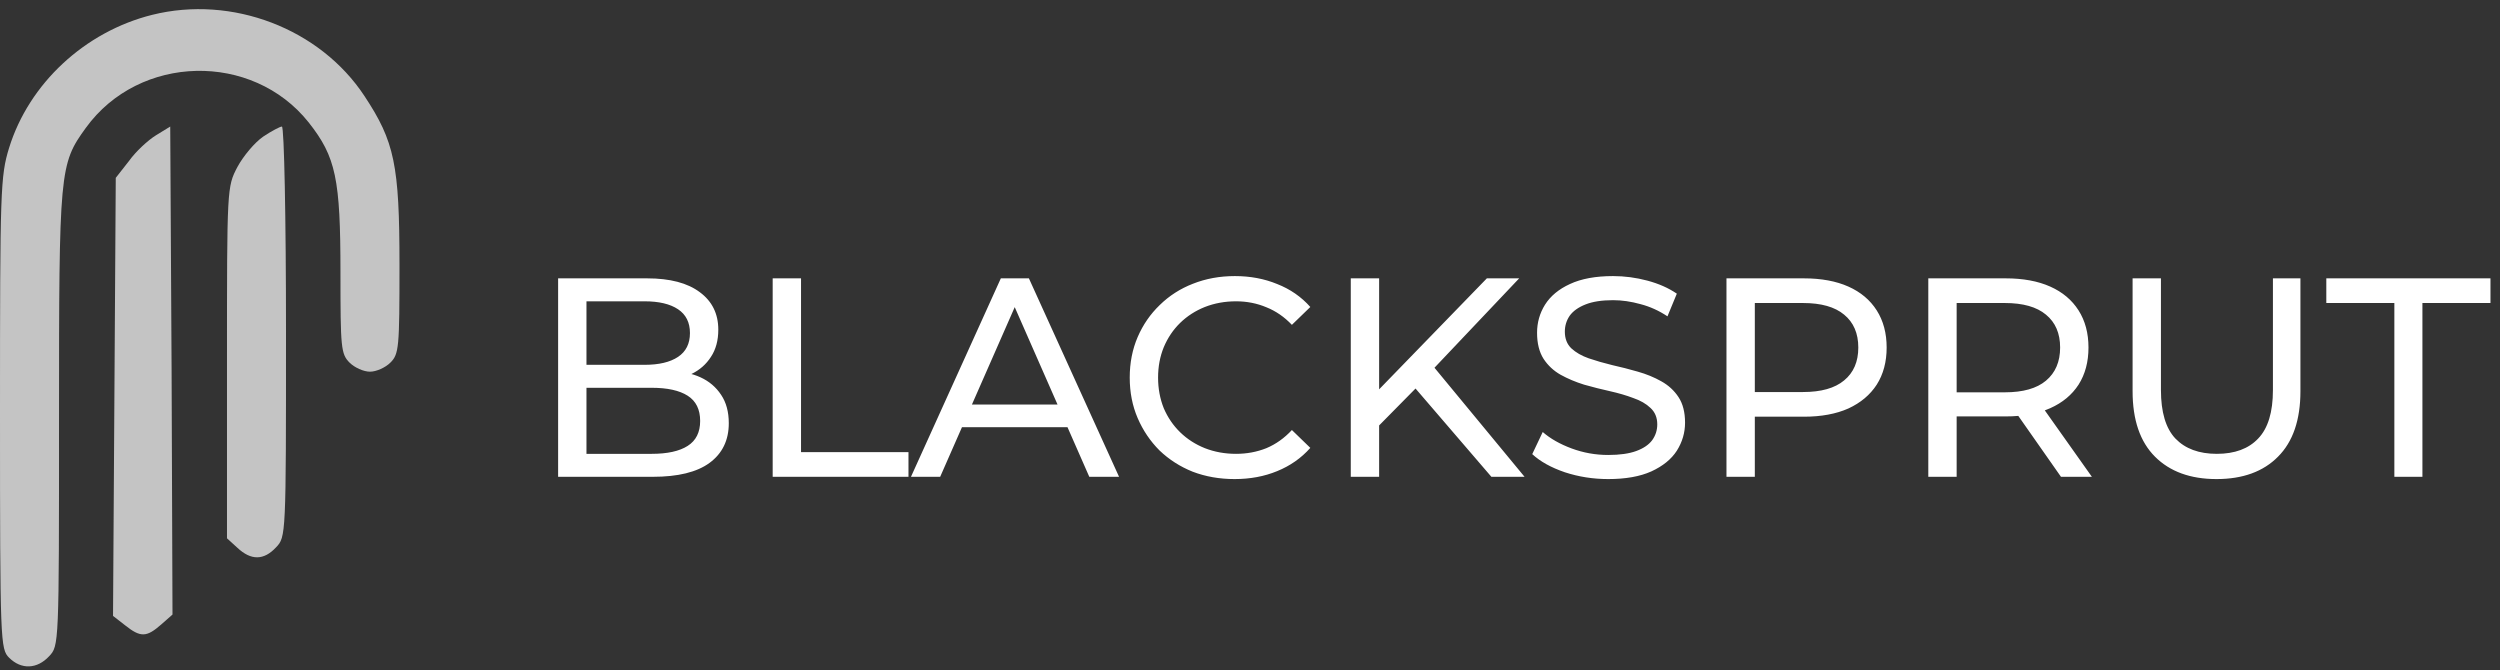 <svg width="194" height="52" viewBox="0 0 194 52" fill="none" xmlns="http://www.w3.org/2000/svg">
<rect x="0" y="0" width="194" height="52" fill="#333333" stroke="none"/>
<path d="M43.31 37V21.6H50.218C51.993 21.6 53.357 21.959 54.31 22.678C55.263 23.382 55.74 24.35 55.74 25.582C55.74 26.418 55.549 27.122 55.168 27.694C54.801 28.266 54.303 28.706 53.672 29.014C53.041 29.322 52.359 29.476 51.626 29.476L52.022 28.816C52.902 28.816 53.679 28.97 54.354 29.278C55.029 29.586 55.564 30.041 55.96 30.642C56.356 31.229 56.554 31.962 56.554 32.842C56.554 34.162 56.055 35.189 55.058 35.922C54.075 36.641 52.609 37 50.658 37H43.31ZM45.51 35.218H50.57C51.787 35.218 52.719 35.013 53.364 34.602C54.009 34.191 54.332 33.546 54.332 32.666C54.332 31.771 54.009 31.119 53.364 30.708C52.719 30.297 51.787 30.092 50.57 30.092H45.312V28.31H50.02C51.135 28.31 52 28.105 52.616 27.694C53.232 27.283 53.54 26.667 53.54 25.846C53.54 25.025 53.232 24.409 52.616 23.998C52 23.587 51.135 23.382 50.02 23.382H45.51V35.218ZM59.96 37V21.6H62.16V35.086H70.498V37H59.96ZM70.691 37L77.665 21.6H79.843L86.839 37H84.529L78.303 22.832H79.183L72.957 37H70.691ZM73.661 33.15L74.255 31.39H82.923L83.561 33.15H73.661ZM95.807 37.176C94.634 37.176 93.549 36.985 92.551 36.604C91.569 36.208 90.711 35.658 89.977 34.954C89.259 34.235 88.694 33.399 88.283 32.446C87.873 31.493 87.667 30.444 87.667 29.3C87.667 28.156 87.873 27.107 88.283 26.154C88.694 25.201 89.266 24.372 89.999 23.668C90.733 22.949 91.591 22.399 92.573 22.018C93.571 21.622 94.656 21.424 95.829 21.424C97.017 21.424 98.11 21.629 99.107 22.04C100.119 22.436 100.977 23.03 101.681 23.822L100.251 25.208C99.665 24.592 99.005 24.137 98.271 23.844C97.538 23.536 96.753 23.382 95.917 23.382C95.052 23.382 94.245 23.529 93.497 23.822C92.764 24.115 92.126 24.526 91.583 25.054C91.041 25.582 90.615 26.213 90.307 26.946C90.014 27.665 89.867 28.449 89.867 29.3C89.867 30.151 90.014 30.943 90.307 31.676C90.615 32.395 91.041 33.018 91.583 33.546C92.126 34.074 92.764 34.485 93.497 34.778C94.245 35.071 95.052 35.218 95.917 35.218C96.753 35.218 97.538 35.071 98.271 34.778C99.005 34.47 99.665 34.001 100.251 33.37L101.681 34.756C100.977 35.548 100.119 36.149 99.107 36.56C98.11 36.971 97.01 37.176 95.807 37.176ZM106.756 33.282L106.646 30.598L115.38 21.6H117.888L111.134 28.728L109.902 30.092L106.756 33.282ZM104.82 37V21.6H107.02V37H104.82ZM115.732 37L109.418 29.652L110.892 28.024L118.306 37H115.732ZM124.798 37.176C123.625 37.176 122.503 37 121.432 36.648C120.361 36.281 119.518 35.812 118.902 35.24L119.716 33.524C120.303 34.037 121.051 34.463 121.96 34.8C122.869 35.137 123.815 35.306 124.798 35.306C125.693 35.306 126.419 35.203 126.976 34.998C127.533 34.793 127.944 34.514 128.208 34.162C128.472 33.795 128.604 33.385 128.604 32.93C128.604 32.402 128.428 31.977 128.076 31.654C127.739 31.331 127.291 31.075 126.734 30.884C126.191 30.679 125.59 30.503 124.93 30.356C124.27 30.209 123.603 30.041 122.928 29.85C122.268 29.645 121.659 29.388 121.102 29.08C120.559 28.772 120.119 28.361 119.782 27.848C119.445 27.32 119.276 26.645 119.276 25.824C119.276 25.032 119.481 24.306 119.892 23.646C120.317 22.971 120.963 22.436 121.828 22.04C122.708 21.629 123.823 21.424 125.172 21.424C126.067 21.424 126.954 21.541 127.834 21.776C128.714 22.011 129.477 22.348 130.122 22.788L129.396 24.548C128.736 24.108 128.039 23.793 127.306 23.602C126.573 23.397 125.861 23.294 125.172 23.294C124.307 23.294 123.595 23.404 123.038 23.624C122.481 23.844 122.07 24.137 121.806 24.504C121.557 24.871 121.432 25.281 121.432 25.736C121.432 26.279 121.601 26.711 121.938 27.034C122.29 27.357 122.737 27.613 123.28 27.804C123.837 27.995 124.446 28.171 125.106 28.332C125.766 28.479 126.426 28.647 127.086 28.838C127.761 29.029 128.369 29.278 128.912 29.586C129.469 29.894 129.917 30.305 130.254 30.818C130.591 31.331 130.76 31.991 130.76 32.798C130.76 33.575 130.547 34.301 130.122 34.976C129.697 35.636 129.037 36.171 128.142 36.582C127.262 36.978 126.147 37.176 124.798 37.176ZM133.974 37V21.6H139.98C141.329 21.6 142.481 21.813 143.434 22.238C144.387 22.663 145.121 23.279 145.634 24.086C146.147 24.893 146.404 25.853 146.404 26.968C146.404 28.083 146.147 29.043 145.634 29.85C145.121 30.642 144.387 31.258 143.434 31.698C142.481 32.123 141.329 32.336 139.98 32.336H135.184L136.174 31.302V37H133.974ZM136.174 31.522L135.184 30.422H139.914C141.322 30.422 142.385 30.121 143.104 29.52C143.837 28.919 144.204 28.068 144.204 26.968C144.204 25.868 143.837 25.017 143.104 24.416C142.385 23.815 141.322 23.514 139.914 23.514H135.184L136.174 22.414V31.522ZM149.636 37V21.6H155.642C156.992 21.6 158.143 21.813 159.096 22.238C160.05 22.663 160.783 23.279 161.296 24.086C161.81 24.893 162.066 25.853 162.066 26.968C162.066 28.083 161.81 29.043 161.296 29.85C160.783 30.642 160.05 31.251 159.096 31.676C158.143 32.101 156.992 32.314 155.642 32.314H150.846L151.836 31.302V37H149.636ZM159.932 37L156.016 31.412H158.37L162.33 37H159.932ZM151.836 31.522L150.846 30.444H155.576C156.984 30.444 158.048 30.143 158.766 29.542C159.5 28.926 159.866 28.068 159.866 26.968C159.866 25.868 159.5 25.017 158.766 24.416C158.048 23.815 156.984 23.514 155.576 23.514H150.846L151.836 22.414V31.522ZM172.001 37.176C169.977 37.176 168.385 36.597 167.227 35.438C166.068 34.279 165.489 32.585 165.489 30.356V21.6H167.689V30.268C167.689 31.984 168.063 33.238 168.811 34.03C169.573 34.822 170.644 35.218 172.023 35.218C173.416 35.218 174.487 34.822 175.235 34.03C175.997 33.238 176.379 31.984 176.379 30.268V21.6H178.513V30.356C178.513 32.585 177.933 34.279 176.775 35.438C175.631 36.597 174.039 37.176 172.001 37.176ZM185.802 37V23.514H180.522V21.6H193.26V23.514H187.98V37H185.802Z" fill="white"/>
<path d="M11.801 1.154C6.588 2.458 2.255 6.473 0.705 11.476C0.035 13.66 0 14.717 0 32.048C0 49.873 0.035 50.367 0.705 51.036C1.656 51.987 2.889 51.917 3.805 50.931C4.58 50.12 4.58 50.085 4.58 32.507C4.58 13.202 4.615 12.744 6.658 9.926C10.815 4.184 19.586 4.008 23.955 9.503C26.068 12.181 26.42 13.871 26.42 21.163C26.42 26.976 26.456 27.469 27.125 28.138C27.512 28.526 28.217 28.843 28.71 28.843C29.203 28.843 29.908 28.526 30.295 28.138C30.965 27.469 31 26.976 31 20.564C31 12.779 30.613 10.983 28.288 7.46C24.835 2.211 18.001 -0.396 11.801 1.154Z" fill="#C4C4C4"/>
<path d="M12.118 10.489C11.484 10.877 10.533 11.758 10.005 12.498L8.983 13.801L8.877 30.816L8.771 47.795L9.723 48.535C10.92 49.486 11.379 49.451 12.506 48.464L13.386 47.689L13.316 28.773L13.21 9.82L12.118 10.489Z" fill="#C4C4C4"/>
<path d="M20.432 10.595C19.763 11.053 18.882 12.11 18.424 12.956C17.614 14.505 17.614 14.541 17.614 28.138V41.772L18.424 42.511C19.481 43.498 20.467 43.498 21.419 42.476C22.194 41.666 22.194 41.595 22.194 25.743C22.194 16.971 22.052 9.82 21.876 9.82C21.735 9.82 21.066 10.173 20.432 10.595Z" fill="#C4C4C4"/>
</svg>
